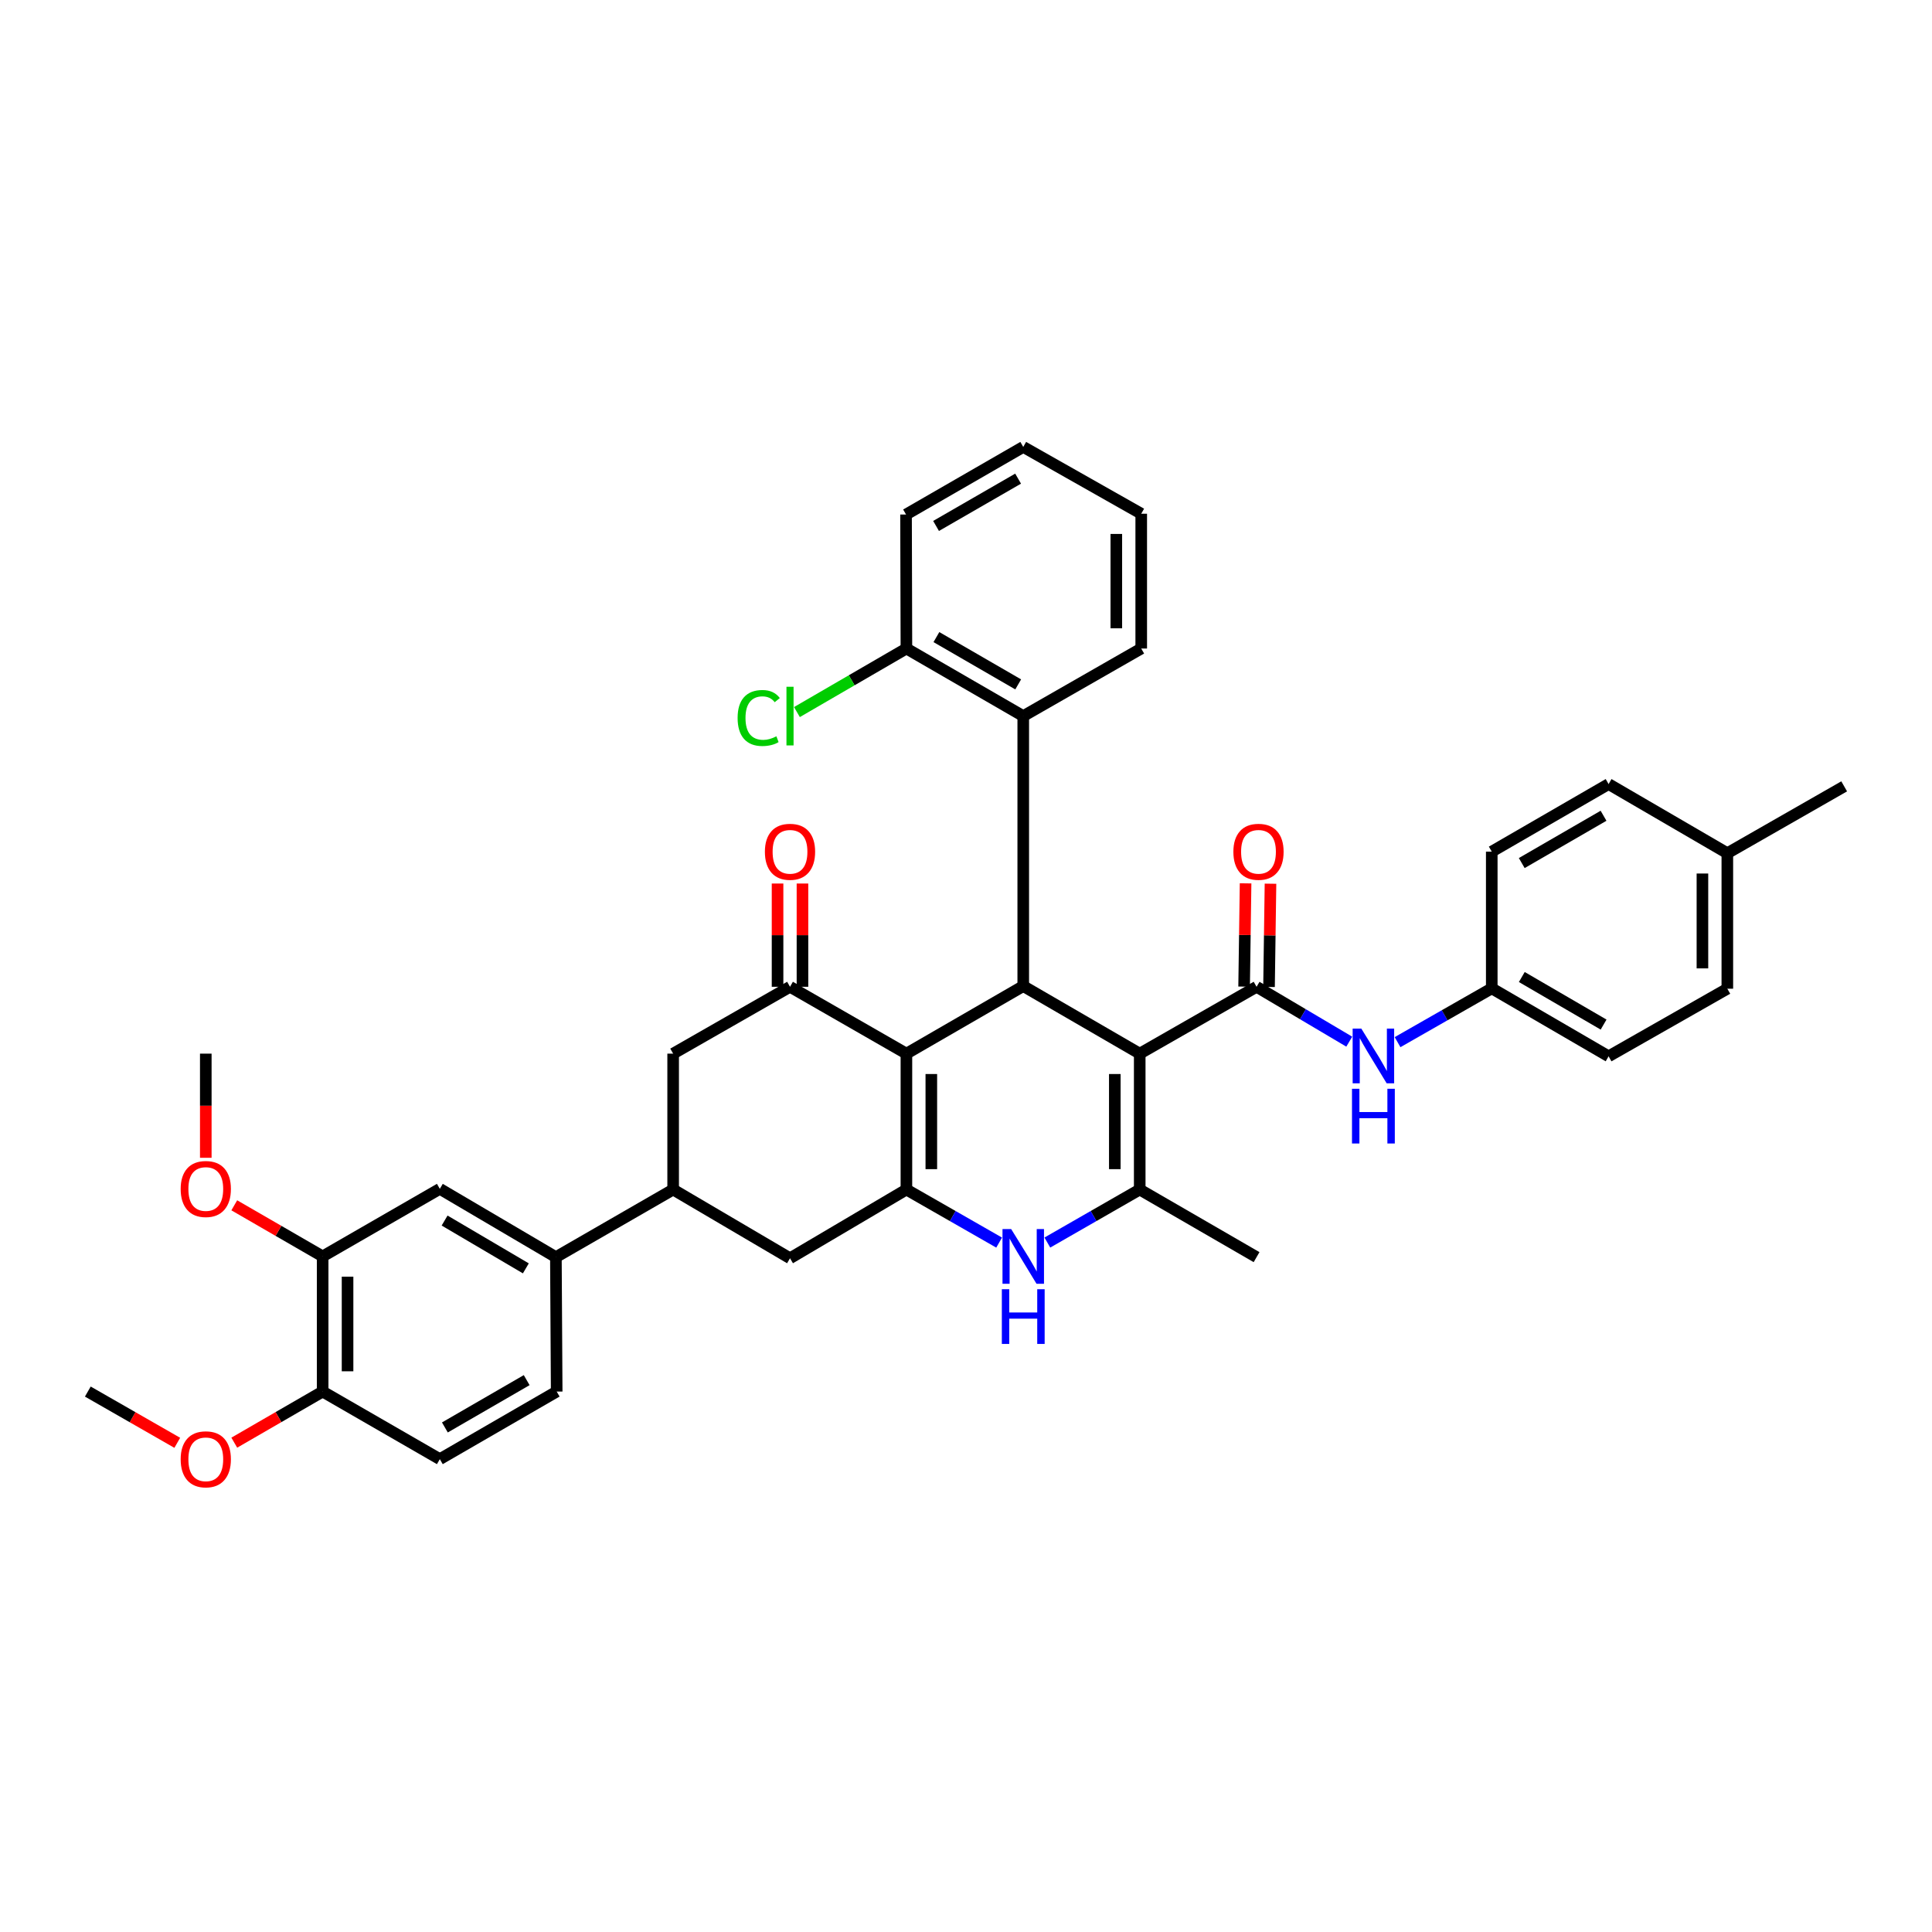 <?xml version='1.0' encoding='iso-8859-1'?>
<svg version='1.1' baseProfile='full'
              xmlns='http://www.w3.org/2000/svg'
                      xmlns:rdkit='http://www.rdkit.org/xml'
                      xmlns:xlink='http://www.w3.org/1999/xlink'
                  xml:space='preserve'
width='1000px' height='1000px' viewBox='0 0 1000 1000'>
<!-- END OF HEADER -->
<rect style='opacity:1.0;fill:#FFFFFF;stroke:none' width='1000' height='1000' x='0' y='0'> </rect>
<path class='bond-2' d='M 589.918,545.362 L 529.631,510.395' style='fill:none;fill-rule:evenodd;stroke:#000000;stroke-width:6px;stroke-linecap:butt;stroke-linejoin:miter;stroke-opacity:1' />
<path class='bond-3' d='M 589.918,545.362 L 589.918,615.705' style='fill:none;fill-rule:evenodd;stroke:#000000;stroke-width:6px;stroke-linecap:butt;stroke-linejoin:miter;stroke-opacity:1' />
<path class='bond-3' d='M 577.025,555.914 L 577.025,605.153' style='fill:none;fill-rule:evenodd;stroke:#000000;stroke-width:6px;stroke-linecap:butt;stroke-linejoin:miter;stroke-opacity:1' />
<path class='bond-4' d='M 589.918,545.362 L 650.398,510.76' style='fill:none;fill-rule:evenodd;stroke:#000000;stroke-width:6px;stroke-linecap:butt;stroke-linejoin:miter;stroke-opacity:1' />
<path class='bond-0' d='M 469.158,545.362 L 529.631,510.395' style='fill:none;fill-rule:evenodd;stroke:#000000;stroke-width:6px;stroke-linecap:butt;stroke-linejoin:miter;stroke-opacity:1' />
<path class='bond-6' d='M 469.158,545.362 L 408.908,510.76' style='fill:none;fill-rule:evenodd;stroke:#000000;stroke-width:6px;stroke-linecap:butt;stroke-linejoin:miter;stroke-opacity:1' />
<path class='bond-38' d='M 469.158,545.362 L 469.158,615.705' style='fill:none;fill-rule:evenodd;stroke:#000000;stroke-width:6px;stroke-linecap:butt;stroke-linejoin:miter;stroke-opacity:1' />
<path class='bond-38' d='M 482.051,555.914 L 482.051,605.153' style='fill:none;fill-rule:evenodd;stroke:#000000;stroke-width:6px;stroke-linecap:butt;stroke-linejoin:miter;stroke-opacity:1' />
<path class='bond-1' d='M 469.158,615.705 L 493.154,629.435' style='fill:none;fill-rule:evenodd;stroke:#000000;stroke-width:6px;stroke-linecap:butt;stroke-linejoin:miter;stroke-opacity:1' />
<path class='bond-1' d='M 493.154,629.435 L 517.149,643.165' style='fill:none;fill-rule:evenodd;stroke:#0000FF;stroke-width:6px;stroke-linecap:butt;stroke-linejoin:miter;stroke-opacity:1' />
<path class='bond-10' d='M 469.158,615.705 L 408.908,651.274' style='fill:none;fill-rule:evenodd;stroke:#000000;stroke-width:6px;stroke-linecap:butt;stroke-linejoin:miter;stroke-opacity:1' />
<path class='bond-7' d='M 529.631,510.395 L 529.631,370.648' style='fill:none;fill-rule:evenodd;stroke:#000000;stroke-width:6px;stroke-linecap:butt;stroke-linejoin:miter;stroke-opacity:1' />
<path class='bond-5' d='M 589.918,615.705 L 566.013,629.425' style='fill:none;fill-rule:evenodd;stroke:#000000;stroke-width:6px;stroke-linecap:butt;stroke-linejoin:miter;stroke-opacity:1' />
<path class='bond-5' d='M 566.013,629.425 L 542.109,643.145' style='fill:none;fill-rule:evenodd;stroke:#0000FF;stroke-width:6px;stroke-linecap:butt;stroke-linejoin:miter;stroke-opacity:1' />
<path class='bond-22' d='M 589.918,615.705 L 650.398,650.694' style='fill:none;fill-rule:evenodd;stroke:#000000;stroke-width:6px;stroke-linecap:butt;stroke-linejoin:miter;stroke-opacity:1' />
<path class='bond-9' d='M 650.398,510.76 L 674.386,524.96' style='fill:none;fill-rule:evenodd;stroke:#000000;stroke-width:6px;stroke-linecap:butt;stroke-linejoin:miter;stroke-opacity:1' />
<path class='bond-9' d='M 674.386,524.96 L 698.374,539.161' style='fill:none;fill-rule:evenodd;stroke:#0000FF;stroke-width:6px;stroke-linecap:butt;stroke-linejoin:miter;stroke-opacity:1' />
<path class='bond-15' d='M 656.843,510.852 L 657.224,484.128' style='fill:none;fill-rule:evenodd;stroke:#000000;stroke-width:6px;stroke-linecap:butt;stroke-linejoin:miter;stroke-opacity:1' />
<path class='bond-15' d='M 657.224,484.128 L 657.604,457.405' style='fill:none;fill-rule:evenodd;stroke:#FF0000;stroke-width:6px;stroke-linecap:butt;stroke-linejoin:miter;stroke-opacity:1' />
<path class='bond-15' d='M 643.952,510.668 L 644.333,483.945' style='fill:none;fill-rule:evenodd;stroke:#000000;stroke-width:6px;stroke-linecap:butt;stroke-linejoin:miter;stroke-opacity:1' />
<path class='bond-15' d='M 644.333,483.945 L 644.713,457.222' style='fill:none;fill-rule:evenodd;stroke:#FF0000;stroke-width:6px;stroke-linecap:butt;stroke-linejoin:miter;stroke-opacity:1' />
<path class='bond-11' d='M 408.908,510.76 L 348.42,545.362' style='fill:none;fill-rule:evenodd;stroke:#000000;stroke-width:6px;stroke-linecap:butt;stroke-linejoin:miter;stroke-opacity:1' />
<path class='bond-16' d='M 415.354,510.76 L 415.354,484.037' style='fill:none;fill-rule:evenodd;stroke:#000000;stroke-width:6px;stroke-linecap:butt;stroke-linejoin:miter;stroke-opacity:1' />
<path class='bond-16' d='M 415.354,484.037 L 415.354,457.313' style='fill:none;fill-rule:evenodd;stroke:#FF0000;stroke-width:6px;stroke-linecap:butt;stroke-linejoin:miter;stroke-opacity:1' />
<path class='bond-16' d='M 402.461,510.76 L 402.461,484.037' style='fill:none;fill-rule:evenodd;stroke:#000000;stroke-width:6px;stroke-linecap:butt;stroke-linejoin:miter;stroke-opacity:1' />
<path class='bond-16' d='M 402.461,484.037 L 402.461,457.313' style='fill:none;fill-rule:evenodd;stroke:#FF0000;stroke-width:6px;stroke-linecap:butt;stroke-linejoin:miter;stroke-opacity:1' />
<path class='bond-17' d='M 529.631,370.648 L 469.158,335.673' style='fill:none;fill-rule:evenodd;stroke:#000000;stroke-width:6px;stroke-linecap:butt;stroke-linejoin:miter;stroke-opacity:1' />
<path class='bond-17' d='M 527.015,354.241 L 484.684,329.759' style='fill:none;fill-rule:evenodd;stroke:#000000;stroke-width:6px;stroke-linecap:butt;stroke-linejoin:miter;stroke-opacity:1' />
<path class='bond-31' d='M 529.631,370.648 L 590.699,335.673' style='fill:none;fill-rule:evenodd;stroke:#000000;stroke-width:6px;stroke-linecap:butt;stroke-linejoin:miter;stroke-opacity:1' />
<path class='bond-8' d='M 348.42,615.705 L 408.908,651.274' style='fill:none;fill-rule:evenodd;stroke:#000000;stroke-width:6px;stroke-linecap:butt;stroke-linejoin:miter;stroke-opacity:1' />
<path class='bond-12' d='M 348.42,615.705 L 287.726,650.694' style='fill:none;fill-rule:evenodd;stroke:#000000;stroke-width:6px;stroke-linecap:butt;stroke-linejoin:miter;stroke-opacity:1' />
<path class='bond-39' d='M 348.42,615.705 L 348.42,545.362' style='fill:none;fill-rule:evenodd;stroke:#000000;stroke-width:6px;stroke-linecap:butt;stroke-linejoin:miter;stroke-opacity:1' />
<path class='bond-21' d='M 723.374,539.417 L 747.753,525.493' style='fill:none;fill-rule:evenodd;stroke:#0000FF;stroke-width:6px;stroke-linecap:butt;stroke-linejoin:miter;stroke-opacity:1' />
<path class='bond-21' d='M 747.753,525.493 L 772.131,511.57' style='fill:none;fill-rule:evenodd;stroke:#000000;stroke-width:6px;stroke-linecap:butt;stroke-linejoin:miter;stroke-opacity:1' />
<path class='bond-13' d='M 287.726,650.694 L 227.654,615.34' style='fill:none;fill-rule:evenodd;stroke:#000000;stroke-width:6px;stroke-linecap:butt;stroke-linejoin:miter;stroke-opacity:1' />
<path class='bond-13' d='M 272.176,656.502 L 230.125,631.754' style='fill:none;fill-rule:evenodd;stroke:#000000;stroke-width:6px;stroke-linecap:butt;stroke-linejoin:miter;stroke-opacity:1' />
<path class='bond-19' d='M 287.726,650.694 L 288.141,720.27' style='fill:none;fill-rule:evenodd;stroke:#000000;stroke-width:6px;stroke-linecap:butt;stroke-linejoin:miter;stroke-opacity:1' />
<path class='bond-14' d='M 227.654,615.34 L 167.002,650.307' style='fill:none;fill-rule:evenodd;stroke:#000000;stroke-width:6px;stroke-linecap:butt;stroke-linejoin:miter;stroke-opacity:1' />
<path class='bond-24' d='M 167.002,650.307 L 144.132,637.086' style='fill:none;fill-rule:evenodd;stroke:#000000;stroke-width:6px;stroke-linecap:butt;stroke-linejoin:miter;stroke-opacity:1' />
<path class='bond-24' d='M 144.132,637.086 L 121.261,623.865' style='fill:none;fill-rule:evenodd;stroke:#FF0000;stroke-width:6px;stroke-linecap:butt;stroke-linejoin:miter;stroke-opacity:1' />
<path class='bond-42' d='M 167.002,650.307 L 167.002,720.27' style='fill:none;fill-rule:evenodd;stroke:#000000;stroke-width:6px;stroke-linecap:butt;stroke-linejoin:miter;stroke-opacity:1' />
<path class='bond-42' d='M 179.894,660.801 L 179.894,709.776' style='fill:none;fill-rule:evenodd;stroke:#000000;stroke-width:6px;stroke-linecap:butt;stroke-linejoin:miter;stroke-opacity:1' />
<path class='bond-23' d='M 469.158,335.673 L 440.824,352.121' style='fill:none;fill-rule:evenodd;stroke:#000000;stroke-width:6px;stroke-linecap:butt;stroke-linejoin:miter;stroke-opacity:1' />
<path class='bond-23' d='M 440.824,352.121 L 412.489,368.569' style='fill:none;fill-rule:evenodd;stroke:#00CC00;stroke-width:6px;stroke-linecap:butt;stroke-linejoin:miter;stroke-opacity:1' />
<path class='bond-32' d='M 469.158,335.673 L 468.965,266.312' style='fill:none;fill-rule:evenodd;stroke:#000000;stroke-width:6px;stroke-linecap:butt;stroke-linejoin:miter;stroke-opacity:1' />
<path class='bond-18' d='M 167.002,720.27 L 227.654,755.252' style='fill:none;fill-rule:evenodd;stroke:#000000;stroke-width:6px;stroke-linecap:butt;stroke-linejoin:miter;stroke-opacity:1' />
<path class='bond-28' d='M 167.002,720.27 L 144.132,733.496' style='fill:none;fill-rule:evenodd;stroke:#000000;stroke-width:6px;stroke-linecap:butt;stroke-linejoin:miter;stroke-opacity:1' />
<path class='bond-28' d='M 144.132,733.496 L 121.262,746.723' style='fill:none;fill-rule:evenodd;stroke:#FF0000;stroke-width:6px;stroke-linecap:butt;stroke-linejoin:miter;stroke-opacity:1' />
<path class='bond-20' d='M 288.141,720.27 L 227.654,755.252' style='fill:none;fill-rule:evenodd;stroke:#000000;stroke-width:6px;stroke-linecap:butt;stroke-linejoin:miter;stroke-opacity:1' />
<path class='bond-20' d='M 272.613,714.357 L 230.272,738.844' style='fill:none;fill-rule:evenodd;stroke:#000000;stroke-width:6px;stroke-linecap:butt;stroke-linejoin:miter;stroke-opacity:1' />
<path class='bond-26' d='M 772.131,511.57 L 772.131,440.804' style='fill:none;fill-rule:evenodd;stroke:#000000;stroke-width:6px;stroke-linecap:butt;stroke-linejoin:miter;stroke-opacity:1' />
<path class='bond-27' d='M 772.131,511.57 L 832.604,546.745' style='fill:none;fill-rule:evenodd;stroke:#000000;stroke-width:6px;stroke-linecap:butt;stroke-linejoin:miter;stroke-opacity:1' />
<path class='bond-27' d='M 787.685,505.701 L 830.016,530.324' style='fill:none;fill-rule:evenodd;stroke:#000000;stroke-width:6px;stroke-linecap:butt;stroke-linejoin:miter;stroke-opacity:1' />
<path class='bond-34' d='M 106.515,599.27 L 106.515,572.316' style='fill:none;fill-rule:evenodd;stroke:#FF0000;stroke-width:6px;stroke-linecap:butt;stroke-linejoin:miter;stroke-opacity:1' />
<path class='bond-34' d='M 106.515,572.316 L 106.515,545.362' style='fill:none;fill-rule:evenodd;stroke:#000000;stroke-width:6px;stroke-linecap:butt;stroke-linejoin:miter;stroke-opacity:1' />
<path class='bond-25' d='M 894.065,441.614 L 894.065,511.756' style='fill:none;fill-rule:evenodd;stroke:#000000;stroke-width:6px;stroke-linecap:butt;stroke-linejoin:miter;stroke-opacity:1' />
<path class='bond-25' d='M 881.173,452.135 L 881.173,501.234' style='fill:none;fill-rule:evenodd;stroke:#000000;stroke-width:6px;stroke-linecap:butt;stroke-linejoin:miter;stroke-opacity:1' />
<path class='bond-33' d='M 894.065,441.614 L 954.545,407.012' style='fill:none;fill-rule:evenodd;stroke:#000000;stroke-width:6px;stroke-linecap:butt;stroke-linejoin:miter;stroke-opacity:1' />
<path class='bond-40' d='M 894.065,441.614 L 832.604,405.83' style='fill:none;fill-rule:evenodd;stroke:#000000;stroke-width:6px;stroke-linecap:butt;stroke-linejoin:miter;stroke-opacity:1' />
<path class='bond-30' d='M 772.131,440.804 L 832.604,405.83' style='fill:none;fill-rule:evenodd;stroke:#000000;stroke-width:6px;stroke-linecap:butt;stroke-linejoin:miter;stroke-opacity:1' />
<path class='bond-30' d='M 787.657,446.718 L 829.988,422.236' style='fill:none;fill-rule:evenodd;stroke:#000000;stroke-width:6px;stroke-linecap:butt;stroke-linejoin:miter;stroke-opacity:1' />
<path class='bond-29' d='M 832.604,546.745 L 894.065,511.756' style='fill:none;fill-rule:evenodd;stroke:#000000;stroke-width:6px;stroke-linecap:butt;stroke-linejoin:miter;stroke-opacity:1' />
<path class='bond-35' d='M 91.755,746.796 L 68.605,733.533' style='fill:none;fill-rule:evenodd;stroke:#FF0000;stroke-width:6px;stroke-linecap:butt;stroke-linejoin:miter;stroke-opacity:1' />
<path class='bond-35' d='M 68.605,733.533 L 45.455,720.27' style='fill:none;fill-rule:evenodd;stroke:#000000;stroke-width:6px;stroke-linecap:butt;stroke-linejoin:miter;stroke-opacity:1' />
<path class='bond-36' d='M 590.699,335.673 L 590.699,265.904' style='fill:none;fill-rule:evenodd;stroke:#000000;stroke-width:6px;stroke-linecap:butt;stroke-linejoin:miter;stroke-opacity:1' />
<path class='bond-36' d='M 577.806,325.208 L 577.806,276.369' style='fill:none;fill-rule:evenodd;stroke:#000000;stroke-width:6px;stroke-linecap:butt;stroke-linejoin:miter;stroke-opacity:1' />
<path class='bond-41' d='M 468.965,266.312 L 529.631,231.33' style='fill:none;fill-rule:evenodd;stroke:#000000;stroke-width:6px;stroke-linecap:butt;stroke-linejoin:miter;stroke-opacity:1' />
<path class='bond-41' d='M 484.505,272.233 L 526.971,247.746' style='fill:none;fill-rule:evenodd;stroke:#000000;stroke-width:6px;stroke-linecap:butt;stroke-linejoin:miter;stroke-opacity:1' />
<path class='bond-37' d='M 590.699,265.904 L 529.631,231.33' style='fill:none;fill-rule:evenodd;stroke:#000000;stroke-width:6px;stroke-linecap:butt;stroke-linejoin:miter;stroke-opacity:1' />
<path  class='atom-6' d='M 523.371 636.147
L 532.651 651.147
Q 533.571 652.627, 535.051 655.307
Q 536.531 657.987, 536.611 658.147
L 536.611 636.147
L 540.371 636.147
L 540.371 664.467
L 536.491 664.467
L 526.531 648.067
Q 525.371 646.147, 524.131 643.947
Q 522.931 641.747, 522.571 641.067
L 522.571 664.467
L 518.891 664.467
L 518.891 636.147
L 523.371 636.147
' fill='#0000FF'/>
<path  class='atom-6' d='M 518.551 667.299
L 522.391 667.299
L 522.391 679.339
L 536.871 679.339
L 536.871 667.299
L 540.711 667.299
L 540.711 695.619
L 536.871 695.619
L 536.871 682.539
L 522.391 682.539
L 522.391 695.619
L 518.551 695.619
L 518.551 667.299
' fill='#0000FF'/>
<path  class='atom-10' d='M 704.611 532.398
L 713.891 547.398
Q 714.811 548.878, 716.291 551.558
Q 717.771 554.238, 717.851 554.398
L 717.851 532.398
L 721.611 532.398
L 721.611 560.718
L 717.731 560.718
L 707.771 544.318
Q 706.611 542.398, 705.371 540.198
Q 704.171 537.998, 703.811 537.318
L 703.811 560.718
L 700.131 560.718
L 700.131 532.398
L 704.611 532.398
' fill='#0000FF'/>
<path  class='atom-10' d='M 699.791 563.55
L 703.631 563.55
L 703.631 575.59
L 718.111 575.59
L 718.111 563.55
L 721.951 563.55
L 721.951 591.87
L 718.111 591.87
L 718.111 578.79
L 703.631 578.79
L 703.631 591.87
L 699.791 591.87
L 699.791 563.55
' fill='#0000FF'/>
<path  class='atom-16' d='M 638.393 440.884
Q 638.393 434.084, 641.753 430.284
Q 645.113 426.484, 651.393 426.484
Q 657.673 426.484, 661.033 430.284
Q 664.393 434.084, 664.393 440.884
Q 664.393 447.764, 660.993 451.684
Q 657.593 455.564, 651.393 455.564
Q 645.153 455.564, 641.753 451.684
Q 638.393 447.804, 638.393 440.884
M 651.393 452.364
Q 655.713 452.364, 658.033 449.484
Q 660.393 446.564, 660.393 440.884
Q 660.393 435.324, 658.033 432.524
Q 655.713 429.684, 651.393 429.684
Q 647.073 429.684, 644.713 432.484
Q 642.393 435.284, 642.393 440.884
Q 642.393 446.604, 644.713 449.484
Q 647.073 452.364, 651.393 452.364
' fill='#FF0000'/>
<path  class='atom-17' d='M 395.908 440.884
Q 395.908 434.084, 399.268 430.284
Q 402.628 426.484, 408.908 426.484
Q 415.188 426.484, 418.548 430.284
Q 421.908 434.084, 421.908 440.884
Q 421.908 447.764, 418.508 451.684
Q 415.108 455.564, 408.908 455.564
Q 402.668 455.564, 399.268 451.684
Q 395.908 447.804, 395.908 440.884
M 408.908 452.364
Q 413.228 452.364, 415.548 449.484
Q 417.908 446.564, 417.908 440.884
Q 417.908 435.324, 415.548 432.524
Q 413.228 429.684, 408.908 429.684
Q 404.588 429.684, 402.228 432.484
Q 399.908 435.284, 399.908 440.884
Q 399.908 446.604, 402.228 449.484
Q 404.588 452.364, 408.908 452.364
' fill='#FF0000'/>
<path  class='atom-24' d='M 381.788 371.628
Q 381.788 364.588, 385.068 360.908
Q 388.388 357.188, 394.668 357.188
Q 400.508 357.188, 403.628 361.308
L 400.988 363.468
Q 398.708 360.468, 394.668 360.468
Q 390.388 360.468, 388.108 363.348
Q 385.868 366.188, 385.868 371.628
Q 385.868 377.228, 388.188 380.108
Q 390.548 382.988, 395.108 382.988
Q 398.228 382.988, 401.868 381.108
L 402.988 384.108
Q 401.508 385.068, 399.268 385.628
Q 397.028 386.188, 394.548 386.188
Q 388.388 386.188, 385.068 382.428
Q 381.788 378.668, 381.788 371.628
' fill='#00CC00'/>
<path  class='atom-24' d='M 407.068 355.468
L 410.748 355.468
L 410.748 385.828
L 407.068 385.828
L 407.068 355.468
' fill='#00CC00'/>
<path  class='atom-25' d='M 93.515 615.42
Q 93.515 608.62, 96.875 604.82
Q 100.235 601.02, 106.515 601.02
Q 112.795 601.02, 116.155 604.82
Q 119.515 608.62, 119.515 615.42
Q 119.515 622.3, 116.115 626.22
Q 112.715 630.1, 106.515 630.1
Q 100.275 630.1, 96.875 626.22
Q 93.515 622.34, 93.515 615.42
M 106.515 626.9
Q 110.835 626.9, 113.155 624.02
Q 115.515 621.1, 115.515 615.42
Q 115.515 609.86, 113.155 607.06
Q 110.835 604.22, 106.515 604.22
Q 102.195 604.22, 99.835 607.02
Q 97.515 609.82, 97.515 615.42
Q 97.515 621.14, 99.835 624.02
Q 102.195 626.9, 106.515 626.9
' fill='#FF0000'/>
<path  class='atom-29' d='M 93.515 755.332
Q 93.515 748.532, 96.875 744.732
Q 100.235 740.932, 106.515 740.932
Q 112.795 740.932, 116.155 744.732
Q 119.515 748.532, 119.515 755.332
Q 119.515 762.212, 116.115 766.132
Q 112.715 770.012, 106.515 770.012
Q 100.275 770.012, 96.875 766.132
Q 93.515 762.252, 93.515 755.332
M 106.515 766.812
Q 110.835 766.812, 113.155 763.932
Q 115.515 761.012, 115.515 755.332
Q 115.515 749.772, 113.155 746.972
Q 110.835 744.132, 106.515 744.132
Q 102.195 744.132, 99.835 746.932
Q 97.515 749.732, 97.515 755.332
Q 97.515 761.052, 99.835 763.932
Q 102.195 766.812, 106.515 766.812
' fill='#FF0000'/>
</svg>
